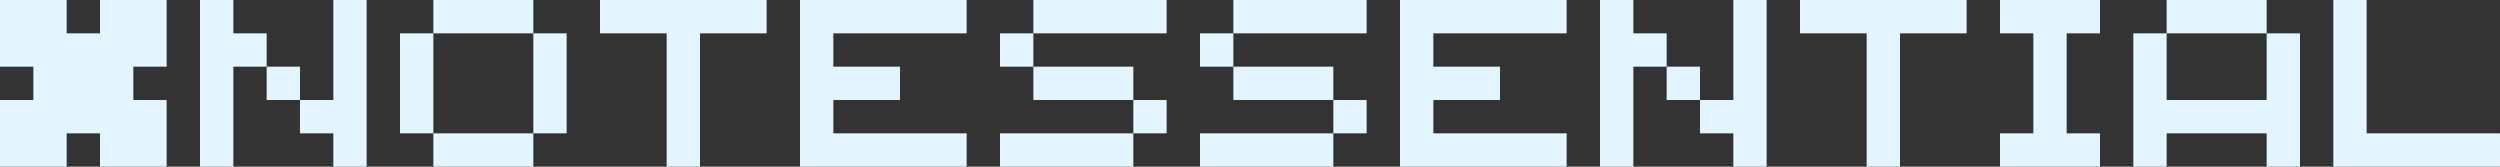 <?xml version="1.0" encoding="UTF-8" standalone="no"?>
<!-- Created with Inkscape (http://www.inkscape.org/) -->

<svg
   width="375mm"
   height="25mm"
   viewBox="0 0 375 25"
   version="1.1"
   id="svg47175"
   xmlns="http://www.w3.org/2000/svg"
   xmlns:svg="http://www.w3.org/2000/svg">
  <rect x="0" y="0" width="375" height="25" fill="#333333" stroke="none"/>
  <defs
     id="defs47172" />
  <g
     id="layer1"
     transform="translate(112.003,-77.241)">
    <path
       id="rect3460"
       style="font-variation-settings:normal;vector-effect:none;fill:#e3f5ff;fill-opacity:1;fill-rule:evenodd;stroke:#000080;stroke-width:0;stroke-linecap:round;stroke-linejoin:round;stroke-miterlimit:4;stroke-dasharray:none;stroke-dashoffset:0;stroke-opacity:1;-inkscape-stroke:none;stop-color:#000000"
       d="m -82.004,77.241 v 25 h 5 V 87.241 h 5 v -5 h -5 v -5 z m 10,10 v 5 h 5 v -5 z m 5,5 v 5 h 5 v 5 h 5 V 77.241 h -5 v 15 z" />
    <path
       id="rect3573"
       style="font-variation-settings:normal;vector-effect:none;fill:#e3f5ff;fill-opacity:1;fill-rule:evenodd;stroke:#000080;stroke-width:0;stroke-linecap:round;stroke-linejoin:round;stroke-miterlimit:4;stroke-dasharray:none;stroke-dashoffset:0;stroke-opacity:1;-inkscape-stroke:none;stop-color:#000000"
       d="m -47.004,77.241 v 5 h -5 v 15 h 5 v 5 h 15 v -5 h -15 v -15 h 15 v -5 z m 15,5 v 15 h 5 v -15 z" />
    <path
       id="rect3581"
       style="font-variation-settings:normal;vector-effect:none;fill:#e3f5ff;fill-opacity:1;fill-rule:evenodd;stroke:#000080;stroke-width:0;stroke-linecap:round;stroke-linejoin:round;stroke-miterlimit:4;stroke-dasharray:none;stroke-dashoffset:0;stroke-opacity:1;-inkscape-stroke:none;stop-color:#000000"
       d="m -22.003,77.241 v 5 h 10 v 20 h 5 V 82.241 h 10 v -5 h -10 -5 z" />
    <path
       id="rect3460-5"
       style="font-variation-settings:normal;vector-effect:none;fill:#e3f5ff;fill-opacity:1;fill-rule:evenodd;stroke:#000080;stroke-width:0;stroke-linecap:round;stroke-linejoin:round;stroke-miterlimit:4;stroke-dasharray:none;stroke-dashoffset:0;stroke-opacity:1;-inkscape-stroke:none;stop-color:#000000"
       d="m 127.996,77.241 v 25 h 5 V 87.241 h 5 v -5 h -5 V 77.241 Z m 10.001,10 v 5 h 5 v -5 z m 5,5 v 5 h 5 v 5 h 5 v -25 h -5 v 15 z" />
    <path
       id="rect3581-1"
       style="font-variation-settings:normal;vector-effect:none;fill:#e3f5ff;fill-opacity:1;fill-rule:evenodd;stroke:#000080;stroke-width:0;stroke-linecap:round;stroke-linejoin:round;stroke-miterlimit:4;stroke-dasharray:none;stroke-dashoffset:0;stroke-opacity:1;-inkscape-stroke:none;stop-color:#000000"
       d="m 157.996,77.241 v 5 h 10 v 20 h 5 V 82.241 h 10 V 77.241 h -10 -5 z" />
    <path
       id="rect6313"
       style="font-variation-settings:normal;vector-effect:none;fill:#e3f5ff;fill-opacity:1;fill-rule:evenodd;stroke:#000080;stroke-width:0;stroke-linecap:round;stroke-linejoin:round;stroke-miterlimit:4;stroke-dasharray:none;stroke-dashoffset:0;stroke-opacity:1;-inkscape-stroke:none;stop-color:#000000"
       d="m 7.996,77.241 v 5 5 5 10 h 5 20 V 97.241 H 12.996 V 92.241 H 22.997 V 87.241 H 12.996 v -5 h 20 v -5 h -20 z" />
    <path
       id="rect6321"
       style="font-variation-settings:normal;vector-effect:none;fill:#e3f5ff;fill-opacity:1;fill-rule:evenodd;stroke:#000080;stroke-width:0;stroke-linecap:round;stroke-linejoin:round;stroke-miterlimit:4;stroke-dasharray:none;stroke-dashoffset:0;stroke-opacity:1;-inkscape-stroke:none;stop-color:#000000"
       d="m 42.996,77.241 v 5 h 20 v -5 z m 0,5 h -5 v 5 h 5 z m 0,5 v 5 h 15 v -5 z m 15,5 v 5 h 5 v -5 z m 0,5 H 37.997 v 5 h 20 z" />
    <path
       id="rect6333"
       style="font-variation-settings:normal;vector-effect:none;fill:#e3f5ff;fill-opacity:1;fill-rule:evenodd;stroke:#000080;stroke-width:0;stroke-linecap:round;stroke-linejoin:round;stroke-miterlimit:4;stroke-dasharray:none;stroke-dashoffset:0;stroke-opacity:1;-inkscape-stroke:none;stop-color:#000000"
       d="m 72.997,77.241 v 5 h 20 v -5 z m 0,5 h -5 v 5 h 5 z m 0,5 v 5 h 15 v -5 z m 15,5 v 5 h 5 v -5 z m 0,5 h -20 v 5 h 20 z" />
    <path
       id="rect6343"
       style="font-variation-settings:normal;vector-effect:none;fill:#e3f5ff;fill-opacity:1;fill-rule:evenodd;stroke:#000080;stroke-width:0;stroke-linecap:round;stroke-linejoin:round;stroke-miterlimit:4;stroke-dasharray:none;stroke-dashoffset:0;stroke-opacity:1;-inkscape-stroke:none;stop-color:#000000"
       d="m 97.997,77.241 v 5 5 5 5 5 h 5 20 v -5 h -20 v -5 h 10 v -5 h -10 v -5 h 20 v -5 h -20 z" />
    <path
       id="rect9123"
       style="font-variation-settings:normal;vector-effect:none;fill:#e3f5ff;fill-opacity:1;fill-rule:evenodd;stroke:#000080;stroke-width:0;stroke-linecap:round;stroke-linejoin:round;stroke-miterlimit:4;stroke-dasharray:none;stroke-dashoffset:0;stroke-opacity:1;-inkscape-stroke:none;stop-color:#000000"
       d="m 187.996,77.241 v 5 h 5 v 15 h -5 v 5 h 5 5 5 v -5 h -5 v -15 h 5 v -5 h -5 -5 z" />
    <path
       id="rect9131"
       style="font-variation-settings:normal;vector-effect:none;fill:#e3f5ff;fill-opacity:1;fill-rule:evenodd;stroke:#000080;stroke-width:0;stroke-linecap:round;stroke-linejoin:round;stroke-miterlimit:4;stroke-dasharray:none;stroke-dashoffset:0;stroke-opacity:1;-inkscape-stroke:none;stop-color:#000000"
       d="m 212.996,77.241 v 5 h 15 v -5 z m 15,5 v 10 h -15 v -10 h -5 v 10 5 5 h 5 v -5 h 15 v 5 h 5 v -5 -5 -10 z" />
    <path
       id="rect9139"
       style="font-variation-settings:normal;vector-effect:none;fill:#e3f5ff;fill-opacity:1;fill-rule:evenodd;stroke:#000080;stroke-width:0;stroke-linecap:round;stroke-linejoin:round;stroke-miterlimit:4;stroke-dasharray:none;stroke-dashoffset:0;stroke-opacity:1;-inkscape-stroke:none;stop-color:#000000"
       d="m 237.996,77.241 v 20 5 h 5 20 V 97.241 H 242.997 V 77.241 Z" />
    <path
       id="rect9248"
       style="font-variation-settings:normal;vector-effect:none;fill:#e3f5ff;fill-opacity:1;fill-rule:evenodd;stroke:#000080;stroke-width:0;stroke-linecap:round;stroke-linejoin:round;stroke-miterlimit:4;stroke-dasharray:none;stroke-dashoffset:0;stroke-opacity:1;-inkscape-stroke:none;stop-color:#000000"
       d="m -112.003,77.241 v 10 h 5 v 5 h -5 v 10 h 10 v -5 h 5 v 5 h 10 v -10 h -5 v -5 h 5 v -10 h -10 v 5 h -5 v -5 z" />
  </g>
</svg>
